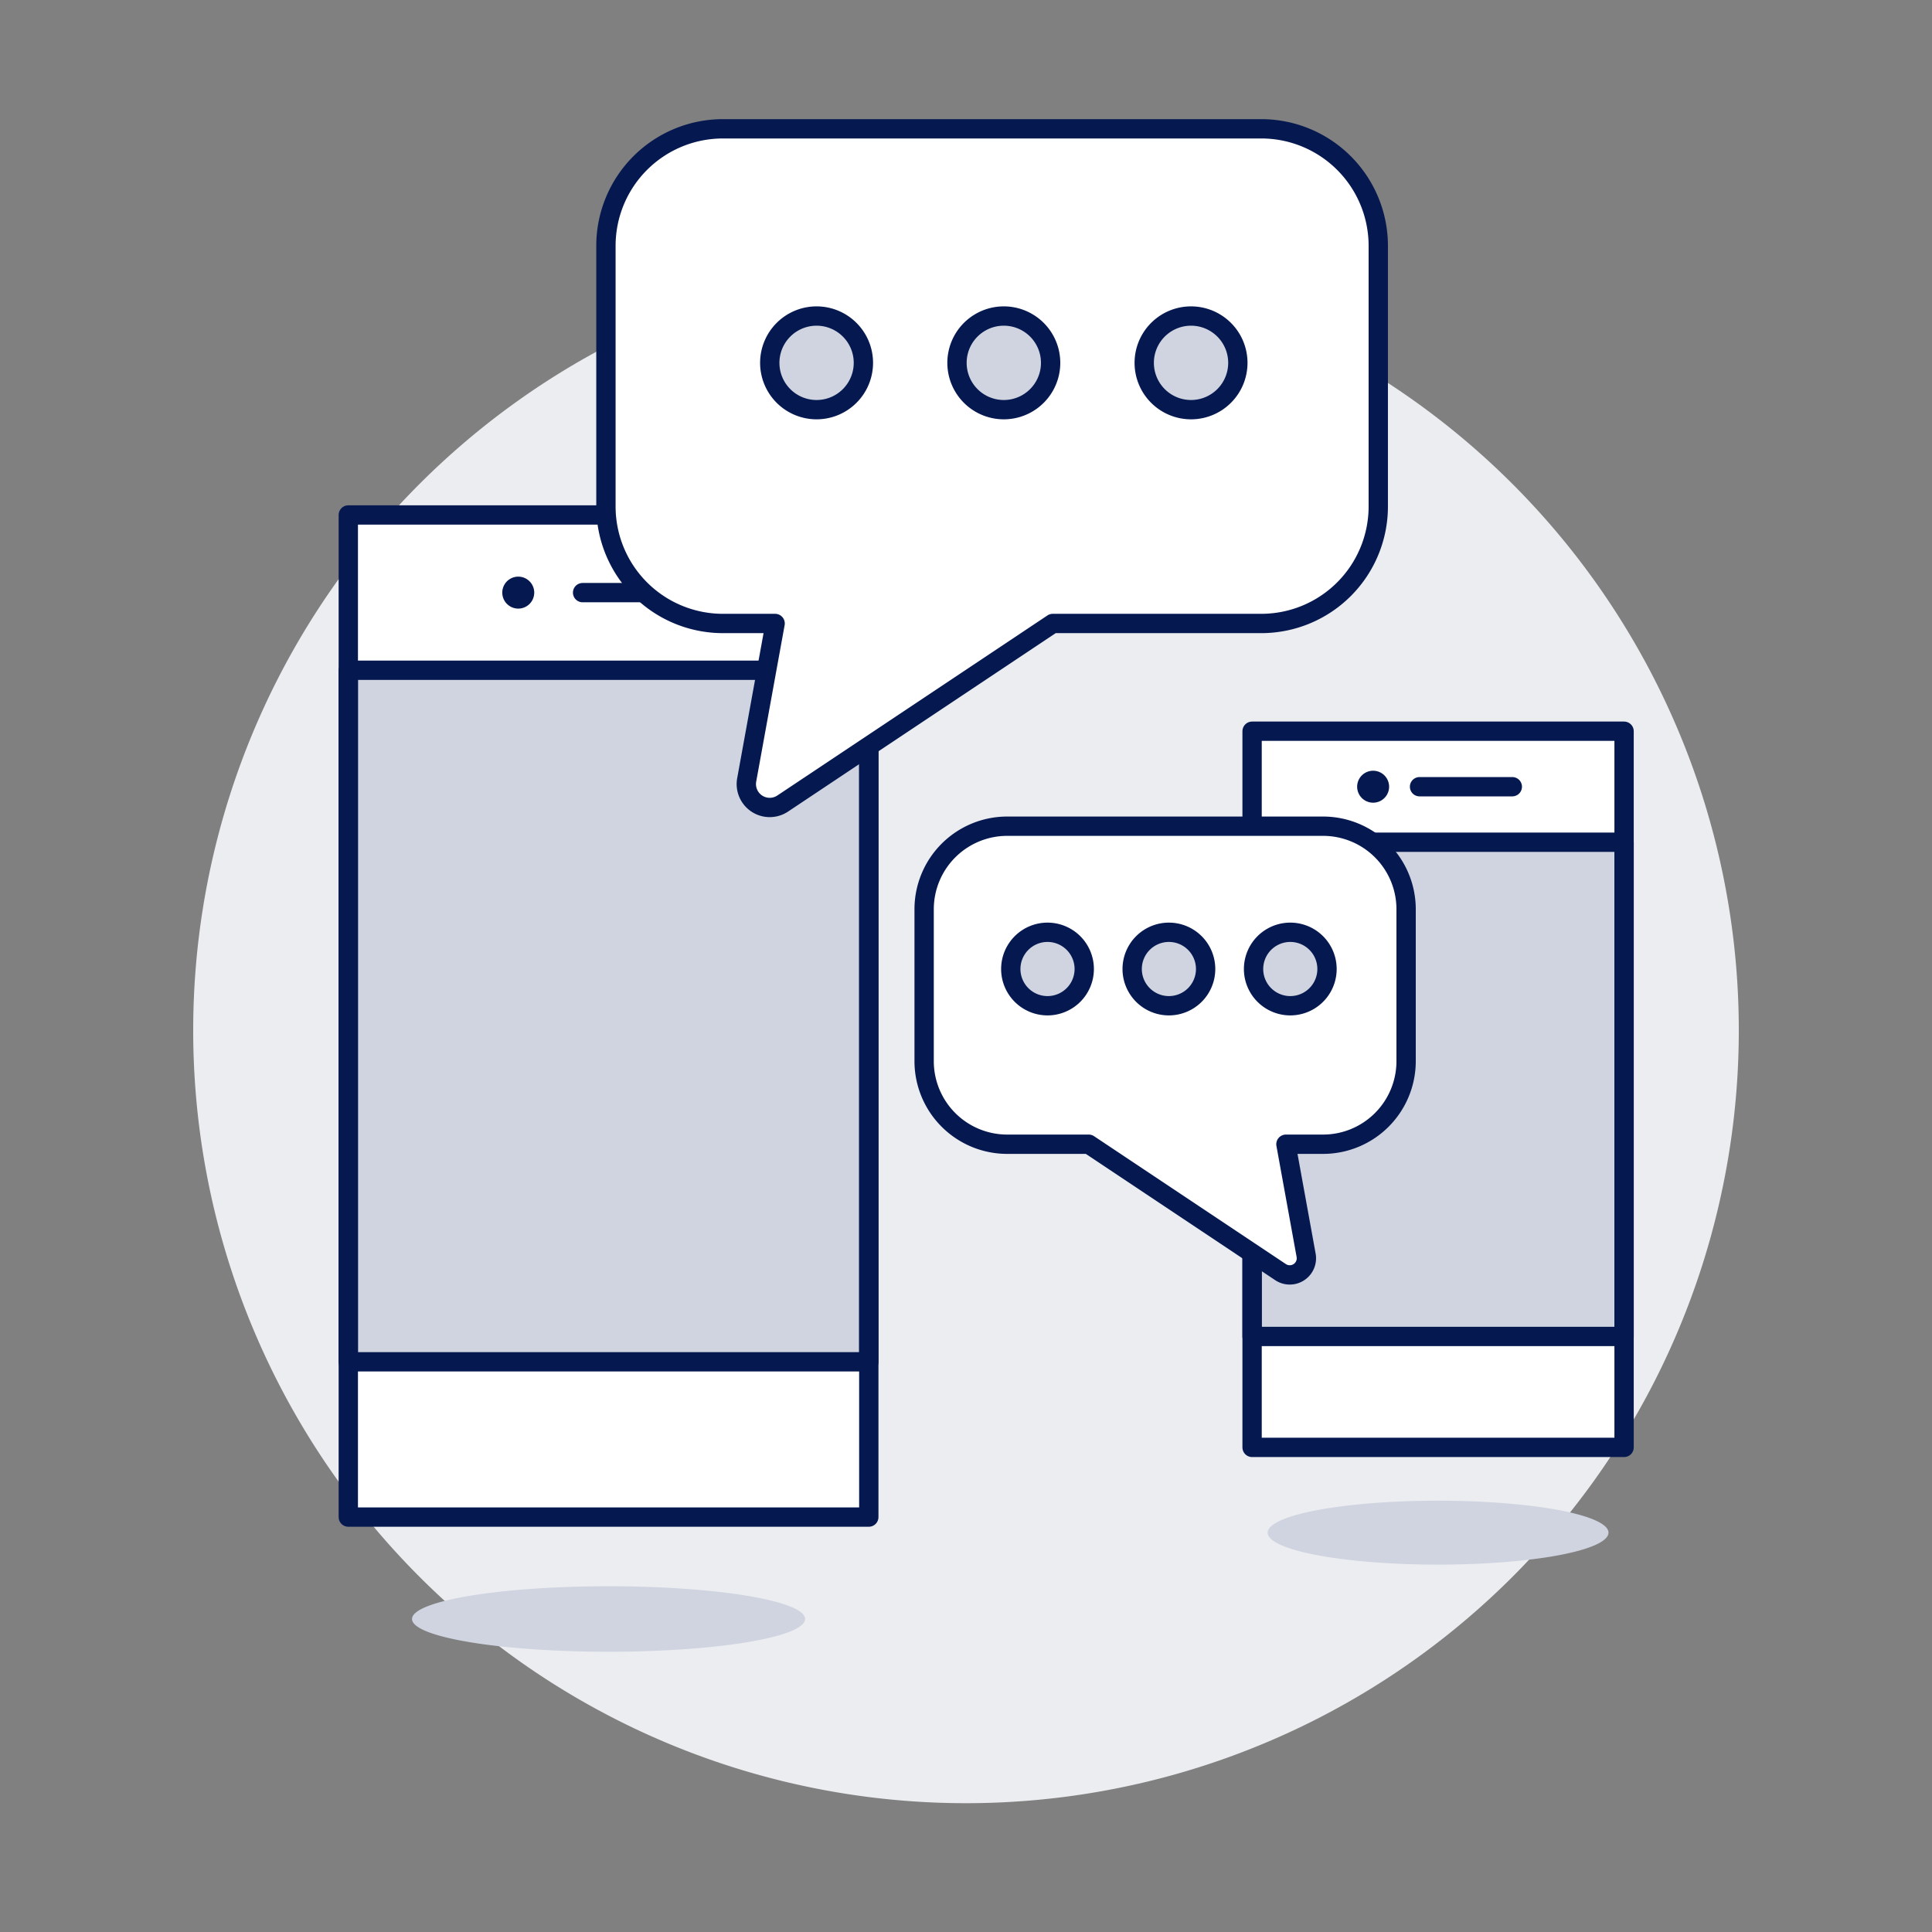 <svg viewBox="0 0 100 100" xmlns="http://www.w3.org/2000/svg"><rect x="0" y="0" width="100" height="100" fill="#808080" stroke="none"/><path d="M10.000 53.333 A40.000 40.000 0 1 0 90.000 53.333 A40.000 40.000 0 1 0 10.000 53.333 Z" fill="#ecedf0"></path><path d="M18.028 26.655 L44.969 26.655 L44.969 78.524 L18.028 78.524 Z" fill="#ffffff"></path><path d="M18.028 34.692H44.969V70.487H18.028z" fill="#cfd4e0"></path><path d="M18.028 26.655 L44.969 26.655 L44.969 78.524 L18.028 78.524 Z" fill="none" stroke="#051950" stroke-linejoin="round"></path><path d="M18.028 34.692H44.969V70.487H18.028z" fill="none" stroke="#051950" stroke-linejoin="round"></path><path d="M30.155 30.674L36.875 30.674" fill="none" stroke="#051950" stroke-linecap="round" stroke-linejoin="round"></path><path d="M25.998 30.674 A0.827 0.827 0 1 0 27.652 30.674 A0.827 0.827 0 1 0 25.998 30.674 Z" fill="#051950"></path><path d="M64.808 37.848 L84.062 37.848 L84.062 74.917 L64.808 74.917 Z" fill="#ffffff"></path><path d="M64.808 43.592H84.062V69.174H64.808z" fill="#cfd4e0"></path><path d="M64.808 37.848 L84.062 37.848 L84.062 74.917 L64.808 74.917 Z" fill="none" stroke="#051950" stroke-linejoin="round"></path><path d="M64.808 43.592H84.062V69.174H64.808z" fill="none" stroke="#051950" stroke-linejoin="round"></path><path d="M73.475 40.72L78.277 40.72" fill="none" stroke="#051950" stroke-linecap="round" stroke-linejoin="round"></path><path d="M70.246 40.720 A0.827 0.827 0 1 0 71.900 40.720 A0.827 0.827 0 1 0 70.246 40.720 Z" fill="#051950"></path><path d="M65.615 79.330 A8.82 1.654 0 1 0 83.255 79.330 A8.82 1.654 0 1 0 65.615 79.330 Z" fill="#cfd4e0"></path><path d="M52.133,42.764H68.48a4.3,4.3,0,0,1,4.3,4.3v7.861a4.3,4.3,0,0,1-4.3,4.3H66.56l1.045,5.75a.861.861,0,0,1-1.324.87l-9.929-6.62H52.133a4.3,4.3,0,0,1-4.3-4.3V47.066A4.3,4.3,0,0,1,52.133,42.764Z" fill="#ffffff"></path><path d="M52.133,42.764H68.48a4.3,4.3,0,0,1,4.3,4.3v7.861a4.3,4.3,0,0,1-4.3,4.3H66.56l1.045,5.75a.861.861,0,0,1-1.324.87l-9.929-6.62H52.133a4.3,4.3,0,0,1-4.3-4.3V47.066A4.3,4.3,0,0,1,52.133,42.764Z" fill="none" stroke="#051950" stroke-linecap="round" stroke-linejoin="round"></path><path d="M52.318 50.156 A1.901 1.901 0 1 0 56.120 50.156 A1.901 1.901 0 1 0 52.318 50.156 Z" fill="#cfd4e0" stroke="#051950" stroke-linecap="round" stroke-linejoin="round"></path><path d="M58.601 50.156 A1.901 1.901 0 1 0 62.403 50.156 A1.901 1.901 0 1 0 58.601 50.156 Z" fill="#cfd4e0" stroke="#051950" stroke-linecap="round" stroke-linejoin="round"></path><path d="M64.884 50.156 A1.901 1.901 0 1 0 68.686 50.156 A1.901 1.901 0 1 0 64.884 50.156 Z" fill="#cfd4e0" stroke="#051950" stroke-linecap="round" stroke-linejoin="round"></path><path d="M65.282,6.667H37.42a6.057,6.057,0,0,0-6.057,6.057v13.49a6.057,6.057,0,0,0,6.057,6.057h2.7l-1.471,8.095a1.211,1.211,0,0,0,1.863,1.225l13.98-9.32H65.282a6.057,6.057,0,0,0,6.057-6.057V12.724A6.057,6.057,0,0,0,65.282,6.667Z" fill="#ffffff"></path><path d="M65.282,6.667H37.42a6.057,6.057,0,0,0-6.057,6.057v13.49a6.057,6.057,0,0,0,6.057,6.057h2.7l-1.471,8.095a1.211,1.211,0,0,0,1.863,1.225l13.98-9.32H65.282a6.057,6.057,0,0,0,6.057-6.057V12.724A6.057,6.057,0,0,0,65.282,6.667Z" fill="none" stroke="#051950" stroke-linecap="round" stroke-linejoin="round"></path><path d="M39.843 18.781 A2.423 2.423 0 1 0 44.689 18.781 A2.423 2.423 0 1 0 39.843 18.781 Z" fill="#cfd4e0" stroke="#051950" stroke-linecap="round" stroke-linejoin="round"></path><path d="M49.534 18.781 A2.423 2.423 0 1 0 54.380 18.781 A2.423 2.423 0 1 0 49.534 18.781 Z" fill="#cfd4e0" stroke="#051950" stroke-linecap="round" stroke-linejoin="round"></path><path d="M59.225 18.781 A2.423 2.423 0 1 0 64.071 18.781 A2.423 2.423 0 1 0 59.225 18.781 Z" fill="#cfd4e0" stroke="#051950" stroke-linecap="round" stroke-linejoin="round"></path><path d="M21.326 83.799 A10.173 1.695 0 1 0 41.672 83.799 A10.173 1.695 0 1 0 21.326 83.799 Z" fill="#cfd4e0"></path></svg>